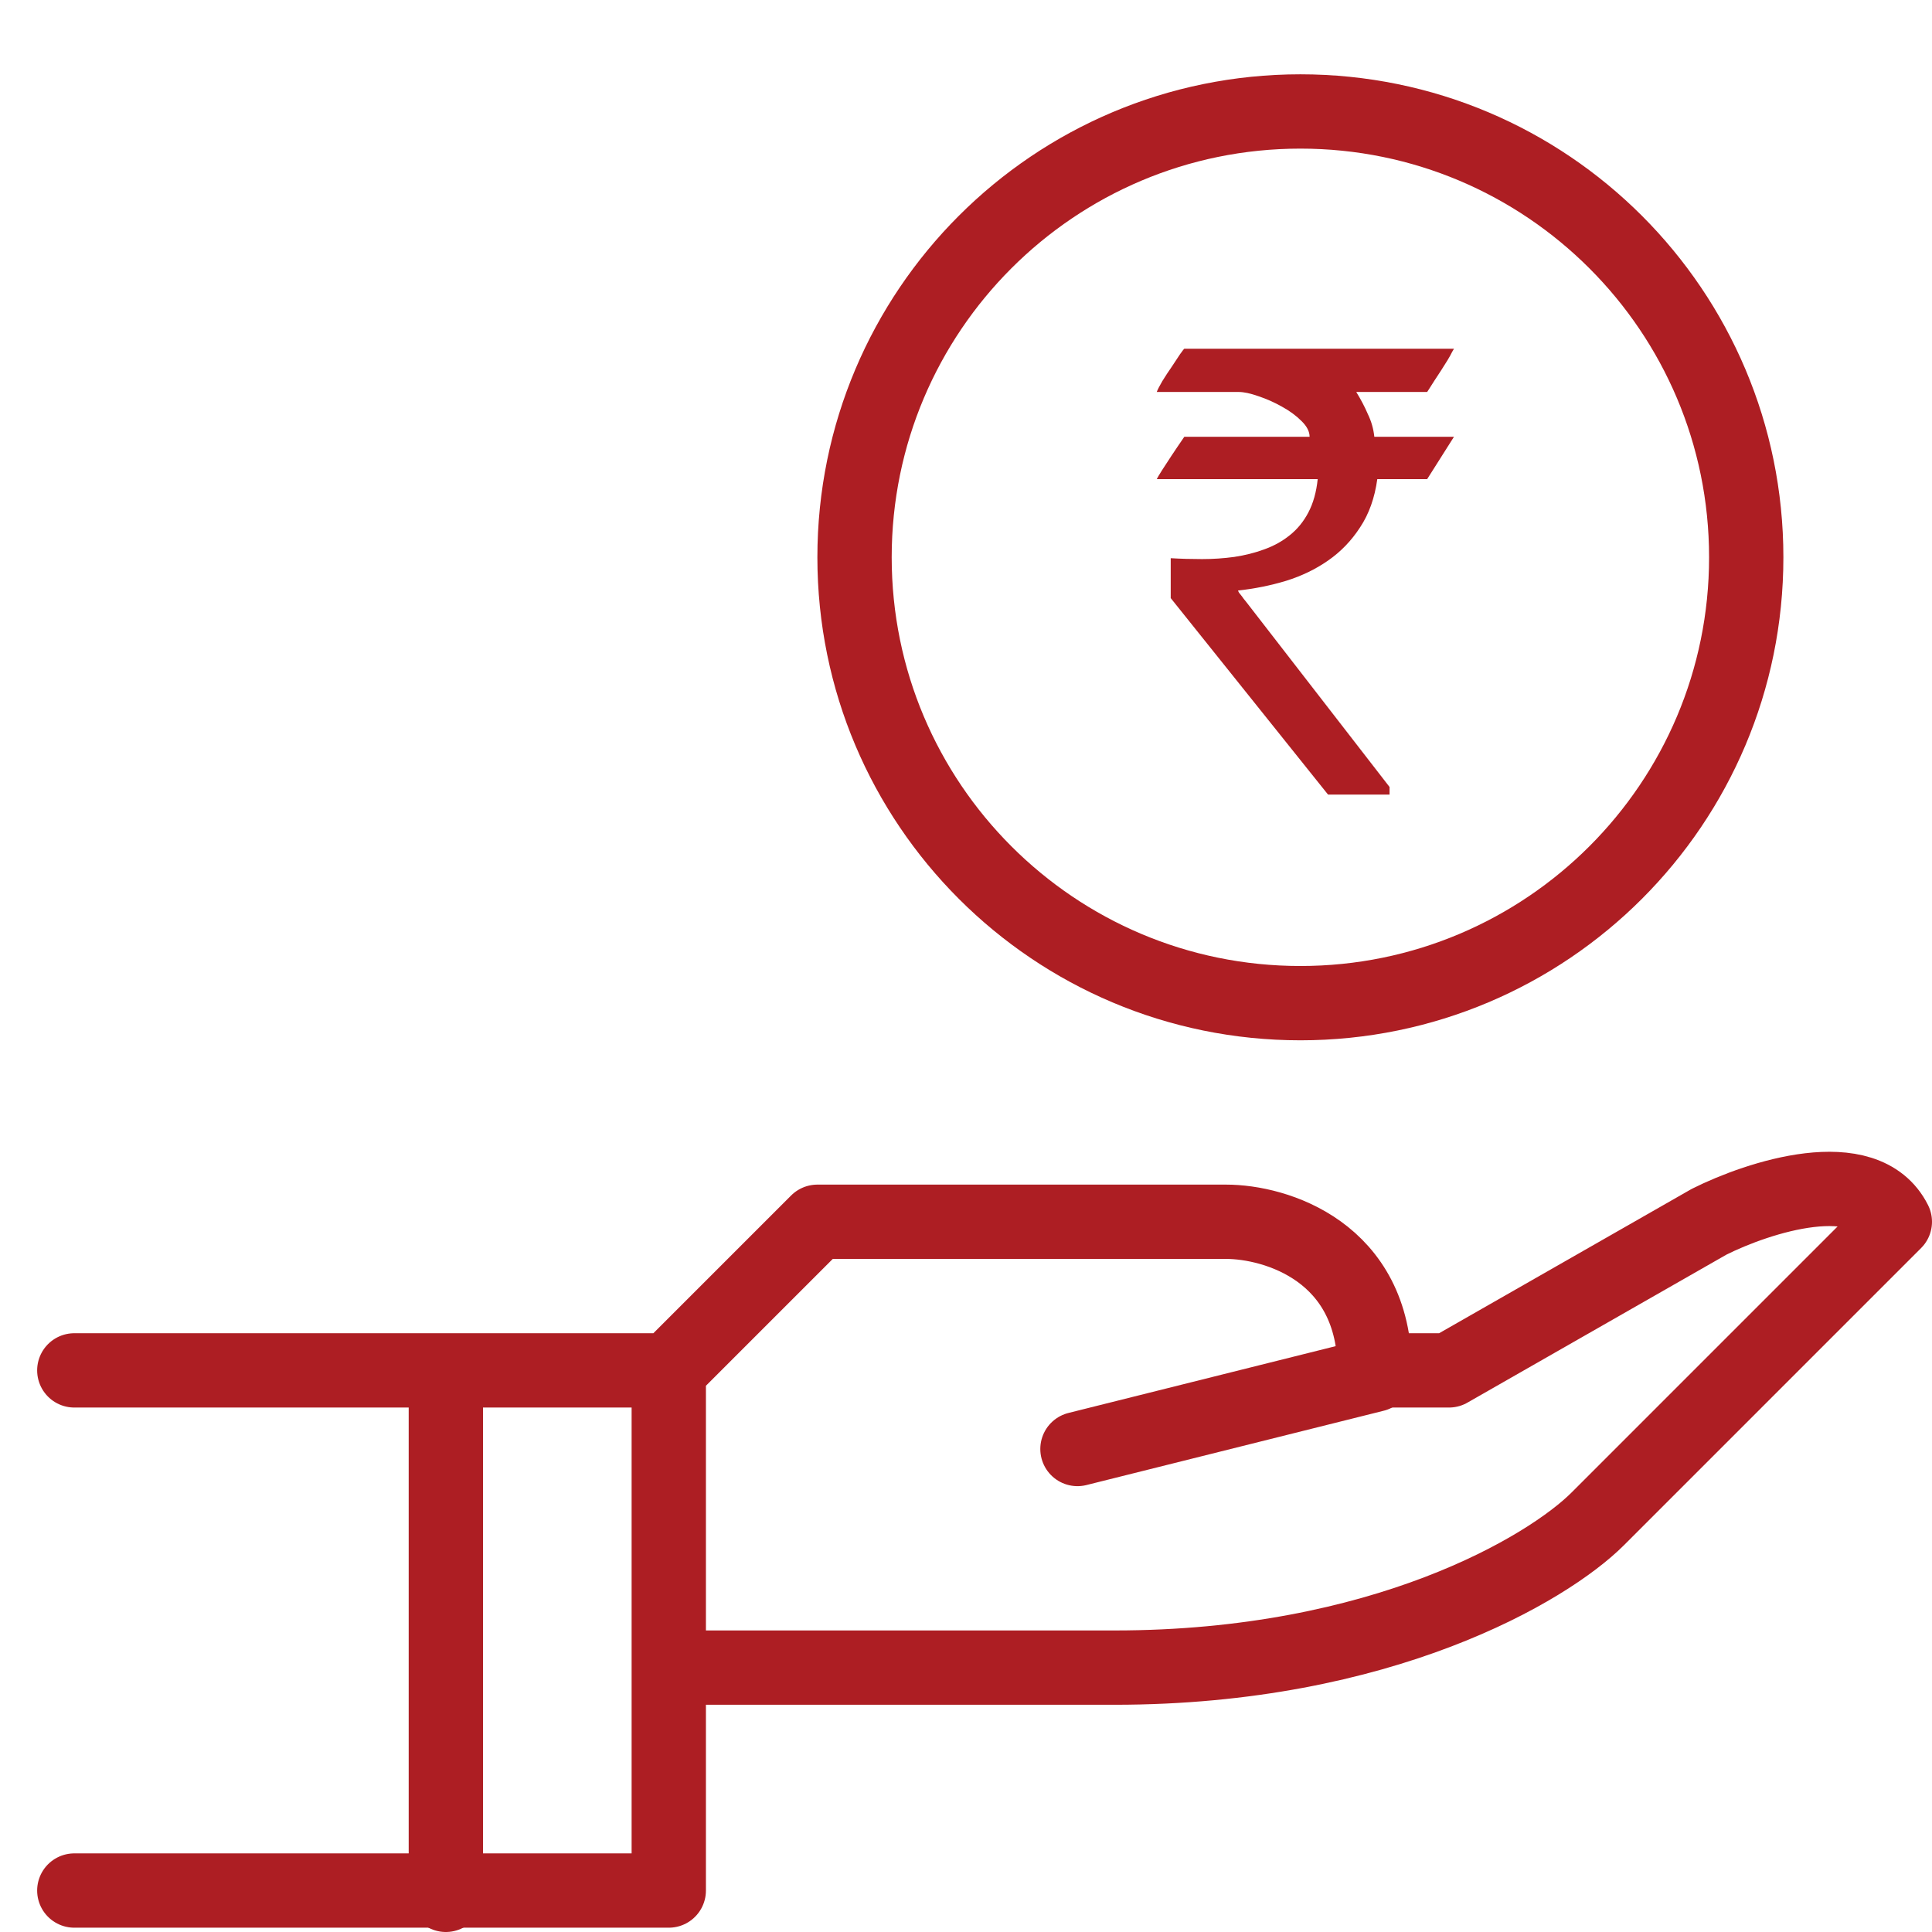 <svg width="26" height="26" viewBox="0 0 26 26" fill="none" xmlns="http://www.w3.org/2000/svg">
<path d="M15.755 7.512C15.891 7.52 16.032 7.524 16.177 7.524C16.326 7.524 16.469 7.514 16.609 7.495C16.751 7.474 16.886 7.44 17.014 7.393C17.142 7.347 17.257 7.284 17.358 7.202C17.46 7.121 17.543 7.019 17.607 6.897C17.673 6.772 17.715 6.622 17.733 6.448H15.567C15.576 6.429 15.599 6.39 15.637 6.33C15.678 6.268 15.72 6.203 15.764 6.135C15.816 6.056 15.874 5.971 15.938 5.878H17.624C17.624 5.808 17.588 5.737 17.515 5.666C17.442 5.593 17.354 5.528 17.249 5.471C17.148 5.414 17.043 5.368 16.936 5.332C16.828 5.294 16.739 5.275 16.67 5.275H15.567C15.579 5.243 15.604 5.194 15.642 5.129C15.682 5.064 15.724 5 15.768 4.937C15.811 4.872 15.849 4.815 15.881 4.766C15.916 4.717 15.935 4.693 15.938 4.693H19.567C19.567 4.693 19.559 4.708 19.541 4.738C19.527 4.768 19.506 4.804 19.48 4.848C19.454 4.888 19.425 4.935 19.393 4.986C19.361 5.035 19.331 5.081 19.302 5.125C19.275 5.168 19.252 5.205 19.232 5.235C19.214 5.262 19.206 5.275 19.206 5.275H18.252C18.312 5.373 18.365 5.472 18.408 5.573C18.455 5.67 18.484 5.772 18.495 5.878H19.567L19.206 6.448H18.535C18.5 6.701 18.423 6.917 18.304 7.096C18.188 7.275 18.044 7.425 17.872 7.544C17.704 7.661 17.515 7.752 17.306 7.817C17.097 7.88 16.882 7.923 16.661 7.947C16.661 7.95 16.665 7.96 16.674 7.976C16.686 7.99 16.699 8.006 16.713 8.025C16.728 8.047 16.745 8.07 16.766 8.094L18.7 10.591V10.693H17.872L15.755 8.049V7.512Z" fill="#AD1E23"/>
<path d="M1 25.442H9V22.442M1 18.442H9H1ZM9 18.442L11 16.442H16.5C17.167 16.442 18.5 16.842 18.5 18.442H19.5L23 16.442C23.667 16.108 25.1 15.642 25.5 16.442L21.5 20.442C20.833 21.108 18.6 22.442 15 22.442C11.4 22.442 9.5 22.442 9 22.442V18.442ZM9 18.442V22.442V18.442Z" stroke="#AD1E23" stroke-linecap="round" stroke-linejoin="round"/>
<path d="M18.5 18.5L14.5 19.5M6 18.5V25.5V18.5Z" stroke="#AD1E23" stroke-linecap="round" stroke-linejoin="round"/>
<path d="M17.5 13.5C20.814 13.5 23.5 10.814 23.5 7.5C23.5 4.186 20.814 1.5 17.5 1.5C14.186 1.5 11.5 4.186 11.5 7.5C11.5 10.814 14.186 13.5 17.5 13.5Z" stroke="#AD1E23"/>
</svg>
